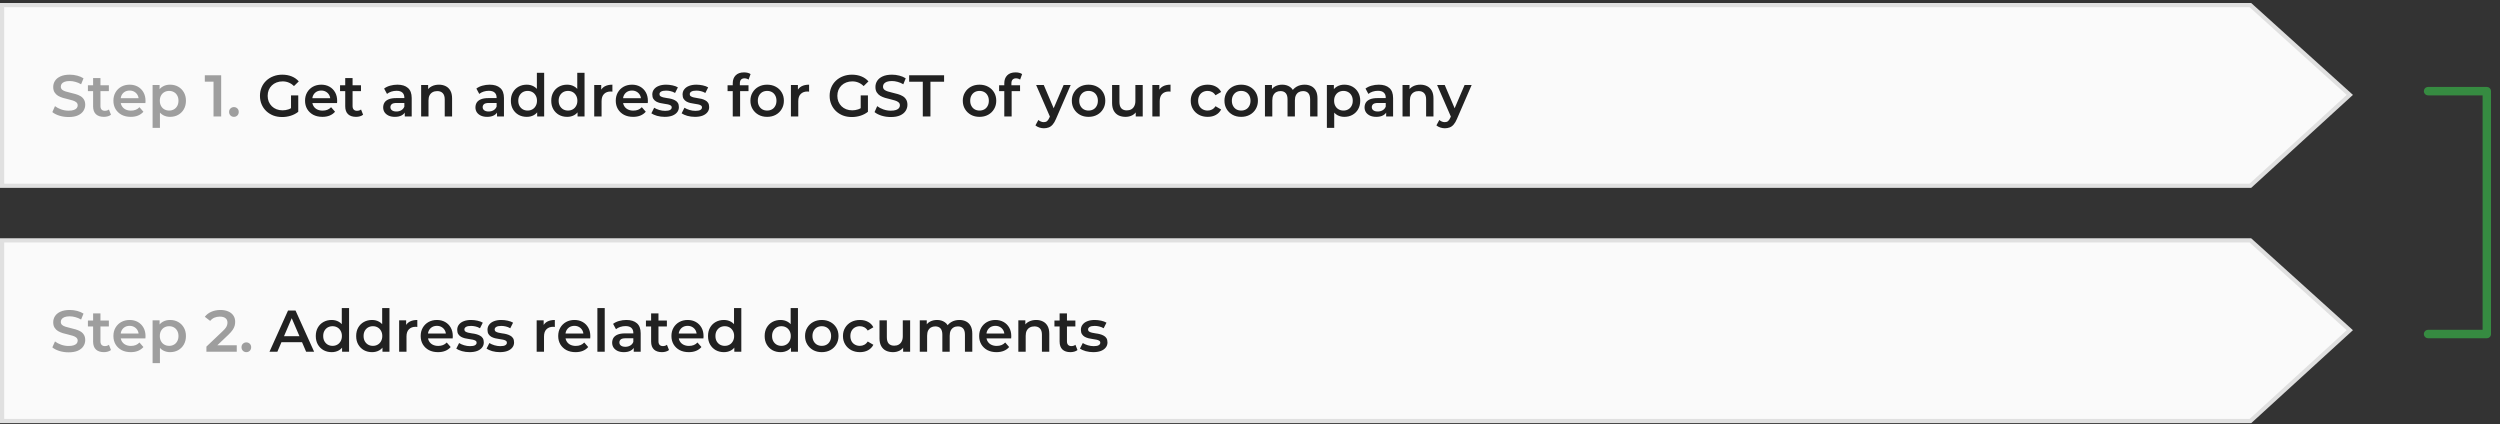 <svg width="595" height="101" viewBox="0 0 595 101" fill="none" xmlns="http://www.w3.org/2000/svg">
<rect x="0" y="0" width="595" height="101" fill="#333333" stroke="none"/>
<path d="M0.5 1.213H535.589L559.256 22.586L535.587 44.213H0.5V1.213Z" fill="#FAFAFA" stroke="#E0E0E0"/>
<path d="M0.5 57.213H535.589L559.256 78.586L535.587 100.213H0.5V57.213Z" fill="#FAFAFA" stroke="#E0E0E0"/>
<path d="M16.321 27.853C15.556 27.853 14.823 27.746 14.123 27.531C13.423 27.307 12.867 27.023 12.457 26.677L13.087 25.263C13.479 25.571 13.964 25.828 14.543 26.033C15.121 26.239 15.714 26.341 16.321 26.341C16.834 26.341 17.25 26.285 17.567 26.173C17.884 26.061 18.117 25.912 18.267 25.725C18.416 25.529 18.491 25.31 18.491 25.067C18.491 24.769 18.384 24.531 18.169 24.353C17.954 24.167 17.674 24.022 17.329 23.919C16.993 23.807 16.615 23.705 16.195 23.611C15.784 23.518 15.369 23.411 14.949 23.289C14.538 23.159 14.16 22.995 13.815 22.799C13.479 22.594 13.204 22.323 12.989 21.987C12.774 21.651 12.667 21.222 12.667 20.699C12.667 20.167 12.807 19.682 13.087 19.243C13.376 18.795 13.81 18.441 14.389 18.179C14.977 17.909 15.719 17.773 16.615 17.773C17.203 17.773 17.786 17.848 18.365 17.997C18.944 18.147 19.448 18.361 19.877 18.641L19.303 20.055C18.864 19.794 18.412 19.603 17.945 19.481C17.478 19.351 17.03 19.285 16.601 19.285C16.097 19.285 15.686 19.346 15.369 19.467C15.061 19.589 14.832 19.747 14.683 19.943C14.543 20.139 14.473 20.363 14.473 20.615C14.473 20.914 14.575 21.157 14.781 21.343C14.995 21.521 15.271 21.661 15.607 21.763C15.952 21.866 16.335 21.969 16.755 22.071C17.175 22.165 17.59 22.272 18.001 22.393C18.421 22.515 18.799 22.673 19.135 22.869C19.48 23.065 19.756 23.331 19.961 23.667C20.175 24.003 20.283 24.428 20.283 24.941C20.283 25.464 20.138 25.949 19.849 26.397C19.569 26.836 19.135 27.191 18.547 27.461C17.959 27.723 17.217 27.853 16.321 27.853ZM24.733 27.811C23.912 27.811 23.277 27.601 22.829 27.181C22.381 26.752 22.157 26.122 22.157 25.291V18.585H23.907V25.249C23.907 25.604 23.996 25.879 24.174 26.075C24.36 26.271 24.617 26.369 24.944 26.369C25.335 26.369 25.662 26.267 25.924 26.061L26.413 27.307C26.208 27.475 25.956 27.601 25.657 27.685C25.359 27.769 25.051 27.811 24.733 27.811ZM20.925 21.693V20.293H25.91V21.693H20.925ZM31.121 27.811C30.29 27.811 29.562 27.648 28.937 27.321C28.321 26.985 27.84 26.528 27.495 25.949C27.159 25.371 26.991 24.713 26.991 23.975C26.991 23.229 27.154 22.571 27.481 22.001C27.817 21.423 28.274 20.97 28.853 20.643C29.441 20.317 30.108 20.153 30.855 20.153C31.583 20.153 32.232 20.312 32.801 20.629C33.37 20.947 33.818 21.395 34.145 21.973C34.472 22.552 34.635 23.233 34.635 24.017C34.635 24.092 34.63 24.176 34.621 24.269C34.621 24.363 34.616 24.451 34.607 24.535H28.377V23.373H33.683L32.997 23.737C33.006 23.308 32.918 22.93 32.731 22.603C32.544 22.277 32.288 22.02 31.961 21.833C31.644 21.647 31.275 21.553 30.855 21.553C30.426 21.553 30.048 21.647 29.721 21.833C29.404 22.02 29.152 22.281 28.965 22.617C28.788 22.944 28.699 23.331 28.699 23.779V24.059C28.699 24.507 28.802 24.904 29.007 25.249C29.212 25.595 29.502 25.861 29.875 26.047C30.248 26.234 30.678 26.327 31.163 26.327C31.583 26.327 31.961 26.262 32.297 26.131C32.633 26.001 32.932 25.795 33.193 25.515L34.131 26.593C33.795 26.985 33.37 27.289 32.857 27.503C32.353 27.709 31.774 27.811 31.121 27.811ZM40.46 27.811C39.853 27.811 39.298 27.671 38.794 27.391C38.299 27.111 37.903 26.691 37.604 26.131C37.315 25.562 37.17 24.843 37.17 23.975C37.17 23.098 37.31 22.379 37.59 21.819C37.879 21.259 38.271 20.844 38.766 20.573C39.261 20.293 39.825 20.153 40.46 20.153C41.197 20.153 41.846 20.312 42.406 20.629C42.975 20.947 43.423 21.39 43.75 21.959C44.086 22.529 44.254 23.201 44.254 23.975C44.254 24.75 44.086 25.427 43.75 26.005C43.423 26.575 42.975 27.018 42.406 27.335C41.846 27.653 41.197 27.811 40.46 27.811ZM36.316 30.429V20.237H37.982V22.001L37.926 23.989L38.066 25.977V30.429H36.316ZM40.264 26.313C40.684 26.313 41.057 26.22 41.384 26.033C41.72 25.847 41.986 25.576 42.182 25.221C42.378 24.867 42.476 24.451 42.476 23.975C42.476 23.49 42.378 23.075 42.182 22.729C41.986 22.375 41.72 22.104 41.384 21.917C41.057 21.731 40.684 21.637 40.264 21.637C39.844 21.637 39.466 21.731 39.13 21.917C38.794 22.104 38.528 22.375 38.332 22.729C38.136 23.075 38.038 23.49 38.038 23.975C38.038 24.451 38.136 24.867 38.332 25.221C38.528 25.576 38.794 25.847 39.13 26.033C39.466 26.22 39.844 26.313 40.264 26.313ZM50.819 27.713V18.613L51.617 19.439H48.747V17.913H52.639V27.713H50.819ZM55.675 27.811C55.358 27.811 55.087 27.704 54.863 27.489C54.639 27.265 54.527 26.985 54.527 26.649C54.527 26.295 54.639 26.015 54.863 25.809C55.087 25.595 55.358 25.487 55.675 25.487C55.992 25.487 56.263 25.595 56.487 25.809C56.711 26.015 56.823 26.295 56.823 26.649C56.823 26.985 56.711 27.265 56.487 27.489C56.263 27.704 55.992 27.811 55.675 27.811Z" fill="#9E9E9E"/>
<path d="M67.148 27.853C66.383 27.853 65.678 27.732 65.034 27.489C64.399 27.237 63.844 26.887 63.368 26.439C62.892 25.982 62.523 25.445 62.262 24.829C62.001 24.213 61.87 23.541 61.87 22.813C61.87 22.085 62.001 21.413 62.262 20.797C62.523 20.181 62.892 19.649 63.368 19.201C63.853 18.744 64.418 18.394 65.062 18.151C65.706 17.899 66.411 17.773 67.176 17.773C68.007 17.773 68.753 17.909 69.416 18.179C70.088 18.45 70.653 18.847 71.11 19.369L69.962 20.489C69.579 20.107 69.164 19.827 68.716 19.649C68.277 19.463 67.792 19.369 67.26 19.369C66.747 19.369 66.271 19.453 65.832 19.621C65.393 19.789 65.015 20.027 64.698 20.335C64.381 20.643 64.133 21.007 63.956 21.427C63.788 21.847 63.704 22.309 63.704 22.813C63.704 23.308 63.788 23.765 63.956 24.185C64.133 24.605 64.381 24.974 64.698 25.291C65.015 25.599 65.389 25.837 65.818 26.005C66.247 26.173 66.723 26.257 67.246 26.257C67.731 26.257 68.198 26.183 68.646 26.033C69.103 25.875 69.537 25.613 69.948 25.249L70.984 26.607C70.471 27.018 69.873 27.331 69.192 27.545C68.52 27.751 67.839 27.853 67.148 27.853ZM69.262 26.369V22.701H70.984V26.607L69.262 26.369ZM76.73 27.811C75.9 27.811 75.172 27.648 74.546 27.321C73.93 26.985 73.45 26.528 73.104 25.949C72.768 25.371 72.6 24.713 72.6 23.975C72.6 23.229 72.764 22.571 73.09 22.001C73.426 21.423 73.884 20.97 74.462 20.643C75.05 20.317 75.718 20.153 76.464 20.153C77.192 20.153 77.841 20.312 78.41 20.629C78.98 20.947 79.428 21.395 79.754 21.973C80.081 22.552 80.244 23.233 80.244 24.017C80.244 24.092 80.24 24.176 80.23 24.269C80.23 24.363 80.226 24.451 80.216 24.535H73.986V23.373H79.292L78.606 23.737C78.616 23.308 78.527 22.93 78.34 22.603C78.154 22.277 77.897 22.02 77.57 21.833C77.253 21.647 76.884 21.553 76.464 21.553C76.035 21.553 75.657 21.647 75.33 21.833C75.013 22.02 74.761 22.281 74.574 22.617C74.397 22.944 74.308 23.331 74.308 23.779V24.059C74.308 24.507 74.411 24.904 74.616 25.249C74.822 25.595 75.111 25.861 75.484 26.047C75.858 26.234 76.287 26.327 76.772 26.327C77.192 26.327 77.57 26.262 77.906 26.131C78.242 26.001 78.541 25.795 78.802 25.515L79.74 26.593C79.404 26.985 78.98 27.289 78.466 27.503C77.962 27.709 77.384 27.811 76.73 27.811ZM84.739 27.811C83.918 27.811 83.283 27.601 82.835 27.181C82.387 26.752 82.163 26.122 82.163 25.291V18.585H83.913V25.249C83.913 25.604 84.002 25.879 84.179 26.075C84.366 26.271 84.623 26.369 84.949 26.369C85.341 26.369 85.668 26.267 85.929 26.061L86.419 27.307C86.214 27.475 85.962 27.601 85.663 27.685C85.365 27.769 85.057 27.811 84.739 27.811ZM80.931 21.693V20.293H85.915V21.693H80.931ZM96.334 27.713V26.201L96.236 25.879V23.233C96.236 22.72 96.082 22.323 95.774 22.043C95.466 21.754 94.999 21.609 94.374 21.609C93.954 21.609 93.539 21.675 93.128 21.805C92.727 21.936 92.386 22.118 92.106 22.351L91.42 21.077C91.821 20.769 92.297 20.541 92.848 20.391C93.408 20.233 93.987 20.153 94.584 20.153C95.667 20.153 96.502 20.415 97.09 20.937C97.687 21.451 97.986 22.249 97.986 23.331V27.713H96.334ZM93.982 27.811C93.422 27.811 92.932 27.718 92.512 27.531C92.092 27.335 91.765 27.069 91.532 26.733C91.308 26.388 91.196 26.001 91.196 25.571C91.196 25.151 91.294 24.773 91.49 24.437C91.695 24.101 92.027 23.835 92.484 23.639C92.941 23.443 93.548 23.345 94.304 23.345H96.474V24.507H94.43C93.833 24.507 93.431 24.605 93.226 24.801C93.021 24.988 92.918 25.221 92.918 25.501C92.918 25.819 93.044 26.071 93.296 26.257C93.548 26.444 93.898 26.537 94.346 26.537C94.775 26.537 95.158 26.439 95.494 26.243C95.839 26.047 96.087 25.758 96.236 25.375L96.53 26.425C96.362 26.864 96.059 27.205 95.62 27.447C95.191 27.69 94.645 27.811 93.982 27.811ZM104.474 20.153C105.071 20.153 105.603 20.27 106.07 20.503C106.546 20.737 106.919 21.096 107.19 21.581C107.461 22.057 107.596 22.673 107.596 23.429V27.713H105.846V23.653C105.846 22.991 105.687 22.496 105.37 22.169C105.062 21.843 104.628 21.679 104.068 21.679C103.657 21.679 103.293 21.763 102.976 21.931C102.659 22.099 102.411 22.351 102.234 22.687C102.066 23.014 101.982 23.429 101.982 23.933V27.713H100.232V20.237H101.898V22.253L101.604 21.637C101.865 21.161 102.243 20.797 102.738 20.545C103.242 20.284 103.821 20.153 104.474 20.153ZM118.291 27.713V26.201L118.193 25.879V23.233C118.193 22.72 118.039 22.323 117.731 22.043C117.423 21.754 116.956 21.609 116.331 21.609C115.911 21.609 115.496 21.675 115.085 21.805C114.684 21.936 114.343 22.118 114.063 22.351L113.377 21.077C113.778 20.769 114.254 20.541 114.805 20.391C115.365 20.233 115.944 20.153 116.541 20.153C117.624 20.153 118.459 20.415 119.047 20.937C119.644 21.451 119.943 22.249 119.943 23.331V27.713H118.291ZM115.939 27.811C115.379 27.811 114.889 27.718 114.469 27.531C114.049 27.335 113.722 27.069 113.489 26.733C113.265 26.388 113.153 26.001 113.153 25.571C113.153 25.151 113.251 24.773 113.447 24.437C113.652 24.101 113.984 23.835 114.441 23.639C114.898 23.443 115.505 23.345 116.261 23.345H118.431V24.507H116.387C115.79 24.507 115.388 24.605 115.183 24.801C114.978 24.988 114.875 25.221 114.875 25.501C114.875 25.819 115.001 26.071 115.253 26.257C115.505 26.444 115.855 26.537 116.303 26.537C116.732 26.537 117.115 26.439 117.451 26.243C117.796 26.047 118.044 25.758 118.193 25.375L118.487 26.425C118.319 26.864 118.016 27.205 117.577 27.447C117.148 27.69 116.602 27.811 115.939 27.811ZM125.367 27.811C124.648 27.811 123.999 27.653 123.421 27.335C122.851 27.009 122.403 26.561 122.077 25.991C121.75 25.422 121.587 24.75 121.587 23.975C121.587 23.201 121.75 22.529 122.077 21.959C122.403 21.39 122.851 20.947 123.421 20.629C123.999 20.312 124.648 20.153 125.367 20.153C125.992 20.153 126.552 20.293 127.047 20.573C127.541 20.844 127.933 21.259 128.223 21.819C128.512 22.379 128.657 23.098 128.657 23.975C128.657 24.843 128.517 25.562 128.237 26.131C127.957 26.691 127.569 27.111 127.075 27.391C126.58 27.671 126.011 27.811 125.367 27.811ZM125.577 26.313C125.997 26.313 126.37 26.22 126.697 26.033C127.033 25.847 127.299 25.576 127.495 25.221C127.7 24.867 127.803 24.451 127.803 23.975C127.803 23.49 127.7 23.075 127.495 22.729C127.299 22.375 127.033 22.104 126.697 21.917C126.37 21.731 125.997 21.637 125.577 21.637C125.157 21.637 124.779 21.731 124.443 21.917C124.116 22.104 123.85 22.375 123.645 22.729C123.449 23.075 123.351 23.49 123.351 23.975C123.351 24.451 123.449 24.867 123.645 25.221C123.85 25.576 124.116 25.847 124.443 26.033C124.779 26.22 125.157 26.313 125.577 26.313ZM127.845 27.713V25.949L127.915 23.961L127.775 21.973V17.325H129.511V27.713H127.845ZM134.978 27.811C134.259 27.811 133.611 27.653 133.032 27.335C132.463 27.009 132.015 26.561 131.688 25.991C131.361 25.422 131.198 24.75 131.198 23.975C131.198 23.201 131.361 22.529 131.688 21.959C132.015 21.39 132.463 20.947 133.032 20.629C133.611 20.312 134.259 20.153 134.978 20.153C135.603 20.153 136.163 20.293 136.658 20.573C137.153 20.844 137.545 21.259 137.834 21.819C138.123 22.379 138.268 23.098 138.268 23.975C138.268 24.843 138.128 25.562 137.848 26.131C137.568 26.691 137.181 27.111 136.686 27.391C136.191 27.671 135.622 27.811 134.978 27.811ZM135.188 26.313C135.608 26.313 135.981 26.22 136.308 26.033C136.644 25.847 136.91 25.576 137.106 25.221C137.311 24.867 137.414 24.451 137.414 23.975C137.414 23.49 137.311 23.075 137.106 22.729C136.91 22.375 136.644 22.104 136.308 21.917C135.981 21.731 135.608 21.637 135.188 21.637C134.768 21.637 134.39 21.731 134.054 21.917C133.727 22.104 133.461 22.375 133.256 22.729C133.06 23.075 132.962 23.49 132.962 23.975C132.962 24.451 133.06 24.867 133.256 25.221C133.461 25.576 133.727 25.847 134.054 26.033C134.39 26.22 134.768 26.313 135.188 26.313ZM137.456 27.713V25.949L137.526 23.961L137.386 21.973V17.325H139.122V27.713H137.456ZM141.425 27.713V20.237H143.091V22.295L142.895 21.693C143.119 21.189 143.469 20.807 143.945 20.545C144.431 20.284 145.033 20.153 145.751 20.153V21.819C145.677 21.801 145.607 21.791 145.541 21.791C145.476 21.782 145.411 21.777 145.345 21.777C144.683 21.777 144.155 21.973 143.763 22.365C143.371 22.748 143.175 23.322 143.175 24.087V27.713H141.425ZM150.682 27.811C149.851 27.811 149.123 27.648 148.498 27.321C147.882 26.985 147.401 26.528 147.056 25.949C146.72 25.371 146.552 24.713 146.552 23.975C146.552 23.229 146.715 22.571 147.042 22.001C147.378 21.423 147.835 20.97 148.414 20.643C149.002 20.317 149.669 20.153 150.416 20.153C151.144 20.153 151.792 20.312 152.362 20.629C152.931 20.947 153.379 21.395 153.706 21.973C154.032 22.552 154.196 23.233 154.196 24.017C154.196 24.092 154.191 24.176 154.182 24.269C154.182 24.363 154.177 24.451 154.168 24.535H147.938V23.373H153.244L152.558 23.737C152.567 23.308 152.478 22.93 152.292 22.603C152.105 22.277 151.848 22.02 151.522 21.833C151.204 21.647 150.836 21.553 150.416 21.553C149.986 21.553 149.608 21.647 149.282 21.833C148.964 22.02 148.712 22.281 148.526 22.617C148.348 22.944 148.26 23.331 148.26 23.779V24.059C148.26 24.507 148.362 24.904 148.568 25.249C148.773 25.595 149.062 25.861 149.436 26.047C149.809 26.234 150.238 26.327 150.724 26.327C151.144 26.327 151.522 26.262 151.858 26.131C152.194 26.001 152.492 25.795 152.754 25.515L153.692 26.593C153.356 26.985 152.931 27.289 152.418 27.503C151.914 27.709 151.335 27.811 150.682 27.811ZM158.187 27.811C157.561 27.811 156.959 27.732 156.381 27.573C155.811 27.405 155.359 27.205 155.023 26.971L155.695 25.641C156.031 25.856 156.432 26.033 156.899 26.173C157.365 26.313 157.832 26.383 158.299 26.383C158.849 26.383 159.246 26.309 159.489 26.159C159.741 26.01 159.867 25.809 159.867 25.557C159.867 25.352 159.783 25.198 159.615 25.095C159.447 24.983 159.227 24.899 158.957 24.843C158.686 24.787 158.383 24.736 158.047 24.689C157.72 24.643 157.389 24.582 157.053 24.507C156.726 24.423 156.427 24.307 156.157 24.157C155.886 23.999 155.667 23.789 155.499 23.527C155.331 23.266 155.247 22.921 155.247 22.491C155.247 22.015 155.382 21.605 155.653 21.259C155.923 20.905 156.301 20.634 156.787 20.447C157.281 20.251 157.865 20.153 158.537 20.153C159.041 20.153 159.549 20.209 160.063 20.321C160.576 20.433 161.001 20.592 161.337 20.797L160.665 22.127C160.31 21.913 159.951 21.768 159.587 21.693C159.232 21.609 158.877 21.567 158.523 21.567C157.991 21.567 157.594 21.647 157.333 21.805C157.081 21.964 156.955 22.165 156.955 22.407C156.955 22.631 157.039 22.799 157.207 22.911C157.375 23.023 157.594 23.112 157.865 23.177C158.135 23.243 158.434 23.299 158.761 23.345C159.097 23.383 159.428 23.443 159.755 23.527C160.081 23.611 160.38 23.728 160.651 23.877C160.931 24.017 161.155 24.218 161.323 24.479C161.491 24.741 161.575 25.081 161.575 25.501C161.575 25.968 161.435 26.374 161.155 26.719C160.884 27.065 160.497 27.335 159.993 27.531C159.489 27.718 158.887 27.811 158.187 27.811ZM165.392 27.811C164.766 27.811 164.164 27.732 163.586 27.573C163.016 27.405 162.564 27.205 162.228 26.971L162.9 25.641C163.236 25.856 163.637 26.033 164.104 26.173C164.57 26.313 165.037 26.383 165.504 26.383C166.054 26.383 166.451 26.309 166.694 26.159C166.946 26.01 167.072 25.809 167.072 25.557C167.072 25.352 166.988 25.198 166.82 25.095C166.652 24.983 166.432 24.899 166.162 24.843C165.891 24.787 165.588 24.736 165.252 24.689C164.925 24.643 164.594 24.582 164.258 24.507C163.931 24.423 163.632 24.307 163.362 24.157C163.091 23.999 162.872 23.789 162.704 23.527C162.536 23.266 162.452 22.921 162.452 22.491C162.452 22.015 162.587 21.605 162.858 21.259C163.128 20.905 163.506 20.634 163.992 20.447C164.486 20.251 165.07 20.153 165.742 20.153C166.246 20.153 166.754 20.209 167.268 20.321C167.781 20.433 168.206 20.592 168.542 20.797L167.87 22.127C167.515 21.913 167.156 21.768 166.792 21.693C166.437 21.609 166.082 21.567 165.728 21.567C165.196 21.567 164.799 21.647 164.538 21.805C164.286 21.964 164.16 22.165 164.16 22.407C164.16 22.631 164.244 22.799 164.412 22.911C164.58 23.023 164.799 23.112 165.07 23.177C165.34 23.243 165.639 23.299 165.966 23.345C166.302 23.383 166.633 23.443 166.96 23.527C167.286 23.611 167.585 23.728 167.856 23.877C168.136 24.017 168.36 24.218 168.528 24.479C168.696 24.741 168.78 25.081 168.78 25.501C168.78 25.968 168.64 26.374 168.36 26.719C168.089 27.065 167.702 27.335 167.198 27.531C166.694 27.718 166.092 27.811 165.392 27.811ZM174.394 27.713V19.817C174.394 19.033 174.622 18.408 175.08 17.941C175.546 17.465 176.209 17.227 177.068 17.227C177.376 17.227 177.665 17.26 177.936 17.325C178.216 17.391 178.449 17.493 178.636 17.633L178.16 18.949C178.029 18.847 177.88 18.772 177.712 18.725C177.544 18.669 177.371 18.641 177.194 18.641C176.83 18.641 176.554 18.744 176.368 18.949C176.181 19.145 176.088 19.444 176.088 19.845V20.685L176.144 21.469V27.713H174.394ZM173.162 21.693V20.293H178.146V21.693H173.162ZM182.574 27.811C181.809 27.811 181.128 27.648 180.53 27.321C179.933 26.985 179.462 26.528 179.116 25.949C178.771 25.371 178.598 24.713 178.598 23.975C178.598 23.229 178.771 22.571 179.116 22.001C179.462 21.423 179.933 20.97 180.53 20.643C181.128 20.317 181.809 20.153 182.574 20.153C183.349 20.153 184.035 20.317 184.632 20.643C185.239 20.97 185.71 21.418 186.046 21.987C186.392 22.557 186.564 23.219 186.564 23.975C186.564 24.713 186.392 25.371 186.046 25.949C185.71 26.528 185.239 26.985 184.632 27.321C184.035 27.648 183.349 27.811 182.574 27.811ZM182.574 26.313C183.004 26.313 183.386 26.22 183.722 26.033C184.058 25.847 184.32 25.576 184.506 25.221C184.702 24.867 184.8 24.451 184.8 23.975C184.8 23.49 184.702 23.075 184.506 22.729C184.32 22.375 184.058 22.104 183.722 21.917C183.386 21.731 183.008 21.637 182.588 21.637C182.159 21.637 181.776 21.731 181.44 21.917C181.114 22.104 180.852 22.375 180.656 22.729C180.46 23.075 180.362 23.49 180.362 23.975C180.362 24.451 180.46 24.867 180.656 25.221C180.852 25.576 181.114 25.847 181.44 26.033C181.776 26.22 182.154 26.313 182.574 26.313ZM188.238 27.713V20.237H189.904V22.295L189.708 21.693C189.932 21.189 190.282 20.807 190.758 20.545C191.243 20.284 191.845 20.153 192.564 20.153V21.819C192.489 21.801 192.419 21.791 192.354 21.791C192.289 21.782 192.223 21.777 192.158 21.777C191.495 21.777 190.968 21.973 190.576 22.365C190.184 22.748 189.988 23.322 189.988 24.087V27.713H188.238ZM202.732 27.853C201.967 27.853 201.262 27.732 200.618 27.489C199.983 27.237 199.428 26.887 198.952 26.439C198.476 25.982 198.107 25.445 197.846 24.829C197.585 24.213 197.454 23.541 197.454 22.813C197.454 22.085 197.585 21.413 197.846 20.797C198.107 20.181 198.476 19.649 198.952 19.201C199.437 18.744 200.002 18.394 200.646 18.151C201.29 17.899 201.995 17.773 202.76 17.773C203.591 17.773 204.337 17.909 205 18.179C205.672 18.45 206.237 18.847 206.694 19.369L205.546 20.489C205.163 20.107 204.748 19.827 204.3 19.649C203.861 19.463 203.376 19.369 202.844 19.369C202.331 19.369 201.855 19.453 201.416 19.621C200.977 19.789 200.599 20.027 200.282 20.335C199.965 20.643 199.717 21.007 199.54 21.427C199.372 21.847 199.288 22.309 199.288 22.813C199.288 23.308 199.372 23.765 199.54 24.185C199.717 24.605 199.965 24.974 200.282 25.291C200.599 25.599 200.973 25.837 201.402 26.005C201.831 26.173 202.307 26.257 202.83 26.257C203.315 26.257 203.782 26.183 204.23 26.033C204.687 25.875 205.121 25.613 205.532 25.249L206.568 26.607C206.055 27.018 205.457 27.331 204.776 27.545C204.104 27.751 203.423 27.853 202.732 27.853ZM204.846 26.369V22.701H206.568V26.607L204.846 26.369ZM212.006 27.853C211.241 27.853 210.508 27.746 209.808 27.531C209.108 27.307 208.553 27.023 208.142 26.677L208.772 25.263C209.164 25.571 209.65 25.828 210.228 26.033C210.807 26.239 211.4 26.341 212.006 26.341C212.52 26.341 212.935 26.285 213.252 26.173C213.57 26.061 213.803 25.912 213.952 25.725C214.102 25.529 214.176 25.31 214.176 25.067C214.176 24.769 214.069 24.531 213.854 24.353C213.64 24.167 213.36 24.022 213.014 23.919C212.678 23.807 212.3 23.705 211.88 23.611C211.47 23.518 211.054 23.411 210.634 23.289C210.224 23.159 209.846 22.995 209.5 22.799C209.164 22.594 208.889 22.323 208.674 21.987C208.46 21.651 208.352 21.222 208.352 20.699C208.352 20.167 208.492 19.682 208.772 19.243C209.062 18.795 209.496 18.441 210.074 18.179C210.662 17.909 211.404 17.773 212.3 17.773C212.888 17.773 213.472 17.848 214.05 17.997C214.629 18.147 215.133 18.361 215.562 18.641L214.988 20.055C214.55 19.794 214.097 19.603 213.63 19.481C213.164 19.351 212.716 19.285 212.286 19.285C211.782 19.285 211.372 19.346 211.054 19.467C210.746 19.589 210.518 19.747 210.368 19.943C210.228 20.139 210.158 20.363 210.158 20.615C210.158 20.914 210.261 21.157 210.466 21.343C210.681 21.521 210.956 21.661 211.292 21.763C211.638 21.866 212.02 21.969 212.44 22.071C212.86 22.165 213.276 22.272 213.686 22.393C214.106 22.515 214.484 22.673 214.82 22.869C215.166 23.065 215.441 23.331 215.646 23.667C215.861 24.003 215.968 24.428 215.968 24.941C215.968 25.464 215.824 25.949 215.534 26.397C215.254 26.836 214.82 27.191 214.232 27.461C213.644 27.723 212.902 27.853 212.006 27.853ZM219.624 27.713V19.453H216.376V17.913H224.692V19.453H221.444V27.713H219.624ZM233.119 27.811C232.354 27.811 231.673 27.648 231.075 27.321C230.478 26.985 230.007 26.528 229.661 25.949C229.316 25.371 229.143 24.713 229.143 23.975C229.143 23.229 229.316 22.571 229.661 22.001C230.007 21.423 230.478 20.97 231.075 20.643C231.673 20.317 232.354 20.153 233.119 20.153C233.894 20.153 234.58 20.317 235.177 20.643C235.784 20.97 236.255 21.418 236.591 21.987C236.937 22.557 237.109 23.219 237.109 23.975C237.109 24.713 236.937 25.371 236.591 25.949C236.255 26.528 235.784 26.985 235.177 27.321C234.58 27.648 233.894 27.811 233.119 27.811ZM233.119 26.313C233.549 26.313 233.931 26.22 234.267 26.033C234.603 25.847 234.865 25.576 235.051 25.221C235.247 24.867 235.345 24.451 235.345 23.975C235.345 23.49 235.247 23.075 235.051 22.729C234.865 22.375 234.603 22.104 234.267 21.917C233.931 21.731 233.553 21.637 233.133 21.637C232.704 21.637 232.321 21.731 231.985 21.917C231.659 22.104 231.397 22.375 231.201 22.729C231.005 23.075 230.907 23.49 230.907 23.975C230.907 24.451 231.005 24.867 231.201 25.221C231.397 25.576 231.659 25.847 231.985 26.033C232.321 26.22 232.699 26.313 233.119 26.313ZM239.021 27.713V19.817C239.021 19.033 239.249 18.408 239.707 17.941C240.173 17.465 240.836 17.227 241.695 17.227C242.003 17.227 242.292 17.26 242.563 17.325C242.843 17.391 243.076 17.493 243.263 17.633L242.787 18.949C242.656 18.847 242.507 18.772 242.339 18.725C242.171 18.669 241.998 18.641 241.821 18.641C241.457 18.641 241.181 18.744 240.995 18.949C240.808 19.145 240.715 19.444 240.715 19.845V20.685L240.771 21.469V27.713H239.021ZM237.789 21.693V20.293H242.773V21.693H237.789ZM248.436 30.527C248.072 30.527 247.708 30.467 247.344 30.345C246.98 30.224 246.677 30.056 246.434 29.841L247.134 28.553C247.311 28.712 247.512 28.838 247.736 28.931C247.96 29.025 248.189 29.071 248.422 29.071C248.739 29.071 248.996 28.992 249.192 28.833C249.388 28.675 249.57 28.409 249.738 28.035L250.172 27.055L250.312 26.845L253.14 20.237H254.82L251.32 28.315C251.087 28.875 250.825 29.319 250.536 29.645C250.256 29.972 249.939 30.201 249.584 30.331C249.239 30.462 248.856 30.527 248.436 30.527ZM249.976 27.979L246.602 20.237H248.422L251.166 26.691L249.976 27.979ZM259.069 27.811C258.303 27.811 257.622 27.648 257.025 27.321C256.427 26.985 255.956 26.528 255.611 25.949C255.265 25.371 255.093 24.713 255.093 23.975C255.093 23.229 255.265 22.571 255.611 22.001C255.956 21.423 256.427 20.97 257.025 20.643C257.622 20.317 258.303 20.153 259.069 20.153C259.843 20.153 260.529 20.317 261.127 20.643C261.733 20.97 262.205 21.418 262.541 21.987C262.886 22.557 263.059 23.219 263.059 23.975C263.059 24.713 262.886 25.371 262.541 25.949C262.205 26.528 261.733 26.985 261.127 27.321C260.529 27.648 259.843 27.811 259.069 27.811ZM259.069 26.313C259.498 26.313 259.881 26.22 260.217 26.033C260.553 25.847 260.814 25.576 261.001 25.221C261.197 24.867 261.295 24.451 261.295 23.975C261.295 23.49 261.197 23.075 261.001 22.729C260.814 22.375 260.553 22.104 260.217 21.917C259.881 21.731 259.503 21.637 259.083 21.637C258.653 21.637 258.271 21.731 257.935 21.917C257.608 22.104 257.347 22.375 257.151 22.729C256.955 23.075 256.857 23.49 256.857 23.975C256.857 24.451 256.955 24.867 257.151 25.221C257.347 25.576 257.608 25.847 257.935 26.033C258.271 26.22 258.649 26.313 259.069 26.313ZM267.896 27.811C267.261 27.811 266.701 27.695 266.216 27.461C265.731 27.219 265.353 26.855 265.082 26.369C264.811 25.875 264.676 25.254 264.676 24.507V20.237H266.426V24.269C266.426 24.941 266.575 25.445 266.874 25.781C267.182 26.108 267.616 26.271 268.176 26.271C268.587 26.271 268.941 26.187 269.24 26.019C269.548 25.851 269.786 25.599 269.954 25.263C270.131 24.927 270.22 24.512 270.22 24.017V20.237H271.97V27.713H270.304V25.697L270.598 26.313C270.346 26.799 269.977 27.172 269.492 27.433C269.007 27.685 268.475 27.811 267.896 27.811ZM274.261 27.713V20.237H275.927V22.295L275.731 21.693C275.955 21.189 276.305 20.807 276.781 20.545C277.267 20.284 277.869 20.153 278.587 20.153V21.819C278.513 21.801 278.443 21.791 278.377 21.791C278.312 21.782 278.247 21.777 278.181 21.777C277.519 21.777 276.991 21.973 276.599 22.365C276.207 22.748 276.011 23.322 276.011 24.087V27.713H274.261ZM287.439 27.811C286.655 27.811 285.955 27.648 285.339 27.321C284.733 26.985 284.257 26.528 283.911 25.949C283.566 25.371 283.393 24.713 283.393 23.975C283.393 23.229 283.566 22.571 283.911 22.001C284.257 21.423 284.733 20.97 285.339 20.643C285.955 20.317 286.655 20.153 287.439 20.153C288.167 20.153 288.807 20.303 289.357 20.601C289.917 20.891 290.342 21.32 290.631 21.889L289.287 22.673C289.063 22.319 288.788 22.057 288.461 21.889C288.144 21.721 287.799 21.637 287.425 21.637C286.996 21.637 286.609 21.731 286.263 21.917C285.918 22.104 285.647 22.375 285.451 22.729C285.255 23.075 285.157 23.49 285.157 23.975C285.157 24.461 285.255 24.881 285.451 25.235C285.647 25.581 285.918 25.847 286.263 26.033C286.609 26.22 286.996 26.313 287.425 26.313C287.799 26.313 288.144 26.229 288.461 26.061C288.788 25.893 289.063 25.632 289.287 25.277L290.631 26.061C290.342 26.621 289.917 27.055 289.357 27.363C288.807 27.662 288.167 27.811 287.439 27.811ZM295.395 27.811C294.629 27.811 293.948 27.648 293.351 27.321C292.753 26.985 292.282 26.528 291.937 25.949C291.591 25.371 291.419 24.713 291.419 23.975C291.419 23.229 291.591 22.571 291.937 22.001C292.282 21.423 292.753 20.97 293.351 20.643C293.948 20.317 294.629 20.153 295.395 20.153C296.169 20.153 296.855 20.317 297.453 20.643C298.059 20.97 298.531 21.418 298.867 21.987C299.212 22.557 299.385 23.219 299.385 23.975C299.385 24.713 299.212 25.371 298.867 25.949C298.531 26.528 298.059 26.985 297.453 27.321C296.855 27.648 296.169 27.811 295.395 27.811ZM295.395 26.313C295.824 26.313 296.207 26.22 296.543 26.033C296.879 25.847 297.14 25.576 297.327 25.221C297.523 24.867 297.621 24.451 297.621 23.975C297.621 23.49 297.523 23.075 297.327 22.729C297.14 22.375 296.879 22.104 296.543 21.917C296.207 21.731 295.829 21.637 295.409 21.637C294.979 21.637 294.597 21.731 294.261 21.917C293.934 22.104 293.673 22.375 293.477 22.729C293.281 23.075 293.183 23.49 293.183 23.975C293.183 24.451 293.281 24.867 293.477 25.221C293.673 25.576 293.934 25.847 294.261 26.033C294.597 26.22 294.975 26.313 295.395 26.313ZM310.494 20.153C311.091 20.153 311.619 20.27 312.076 20.503C312.543 20.737 312.907 21.096 313.168 21.581C313.429 22.057 313.56 22.673 313.56 23.429V27.713H311.81V23.653C311.81 22.991 311.665 22.496 311.376 22.169C311.087 21.843 310.671 21.679 310.13 21.679C309.747 21.679 309.407 21.763 309.108 21.931C308.819 22.099 308.59 22.347 308.422 22.673C308.263 23 308.184 23.415 308.184 23.919V27.713H306.434V23.653C306.434 22.991 306.289 22.496 306 22.169C305.711 21.843 305.295 21.679 304.754 21.679C304.371 21.679 304.031 21.763 303.732 21.931C303.443 22.099 303.214 22.347 303.046 22.673C302.887 23 302.808 23.415 302.808 23.919V27.713H301.058V20.237H302.724V22.225L302.43 21.637C302.682 21.152 303.046 20.783 303.522 20.531C304.007 20.279 304.558 20.153 305.174 20.153C305.874 20.153 306.481 20.326 306.994 20.671C307.517 21.017 307.862 21.539 308.03 22.239L307.344 22.001C307.587 21.441 307.988 20.993 308.548 20.657C309.108 20.321 309.757 20.153 310.494 20.153ZM319.94 27.811C319.334 27.811 318.778 27.671 318.274 27.391C317.78 27.111 317.383 26.691 317.084 26.131C316.795 25.562 316.65 24.843 316.65 23.975C316.65 23.098 316.79 22.379 317.07 21.819C317.36 21.259 317.752 20.844 318.246 20.573C318.741 20.293 319.306 20.153 319.94 20.153C320.678 20.153 321.326 20.312 321.886 20.629C322.456 20.947 322.904 21.39 323.23 21.959C323.566 22.529 323.734 23.201 323.734 23.975C323.734 24.75 323.566 25.427 323.23 26.005C322.904 26.575 322.456 27.018 321.886 27.335C321.326 27.653 320.678 27.811 319.94 27.811ZM315.796 30.429V20.237H317.462V22.001L317.406 23.989L317.546 25.977V30.429H315.796ZM319.744 26.313C320.164 26.313 320.538 26.22 320.864 26.033C321.2 25.847 321.466 25.576 321.662 25.221C321.858 24.867 321.956 24.451 321.956 23.975C321.956 23.49 321.858 23.075 321.662 22.729C321.466 22.375 321.2 22.104 320.864 21.917C320.538 21.731 320.164 21.637 319.744 21.637C319.324 21.637 318.946 21.731 318.61 21.917C318.274 22.104 318.008 22.375 317.812 22.729C317.616 23.075 317.518 23.49 317.518 23.975C317.518 24.451 317.616 24.867 317.812 25.221C318.008 25.576 318.274 25.847 318.61 26.033C318.946 26.22 319.324 26.313 319.744 26.313ZM329.904 27.713V26.201L329.806 25.879V23.233C329.806 22.72 329.652 22.323 329.344 22.043C329.036 21.754 328.57 21.609 327.944 21.609C327.524 21.609 327.109 21.675 326.698 21.805C326.297 21.936 325.956 22.118 325.676 22.351L324.99 21.077C325.392 20.769 325.868 20.541 326.418 20.391C326.978 20.233 327.557 20.153 328.154 20.153C329.237 20.153 330.072 20.415 330.66 20.937C331.258 21.451 331.556 22.249 331.556 23.331V27.713H329.904ZM327.552 27.811C326.992 27.811 326.502 27.718 326.082 27.531C325.662 27.335 325.336 27.069 325.102 26.733C324.878 26.388 324.766 26.001 324.766 25.571C324.766 25.151 324.864 24.773 325.06 24.437C325.266 24.101 325.597 23.835 326.054 23.639C326.512 23.443 327.118 23.345 327.874 23.345H330.044V24.507H328C327.403 24.507 327.002 24.605 326.796 24.801C326.591 24.988 326.488 25.221 326.488 25.501C326.488 25.819 326.614 26.071 326.866 26.257C327.118 26.444 327.468 26.537 327.916 26.537C328.346 26.537 328.728 26.439 329.064 26.243C329.41 26.047 329.657 25.758 329.806 25.375L330.1 26.425C329.932 26.864 329.629 27.205 329.19 27.447C328.761 27.69 328.215 27.811 327.552 27.811ZM338.044 20.153C338.642 20.153 339.174 20.27 339.64 20.503C340.116 20.737 340.49 21.096 340.76 21.581C341.031 22.057 341.166 22.673 341.166 23.429V27.713H339.416V23.653C339.416 22.991 339.258 22.496 338.94 22.169C338.632 21.843 338.198 21.679 337.638 21.679C337.228 21.679 336.864 21.763 336.546 21.931C336.229 22.099 335.982 22.351 335.804 22.687C335.636 23.014 335.552 23.429 335.552 23.933V27.713H333.802V20.237H335.468V22.253L335.174 21.637C335.436 21.161 335.814 20.797 336.308 20.545C336.812 20.284 337.391 20.153 338.044 20.153ZM343.866 30.527C343.502 30.527 343.138 30.467 342.774 30.345C342.41 30.224 342.106 30.056 341.864 29.841L342.564 28.553C342.741 28.712 342.942 28.838 343.166 28.931C343.39 29.025 343.618 29.071 343.852 29.071C344.169 29.071 344.426 28.992 344.622 28.833C344.818 28.675 345 28.409 345.168 28.035L345.602 27.055L345.742 26.845L348.57 20.237H350.25L346.75 28.315C346.516 28.875 346.255 29.319 345.966 29.645C345.686 29.972 345.368 30.201 345.014 30.331C344.668 30.462 344.286 30.527 343.866 30.527ZM345.406 27.979L342.032 20.237H343.852L346.596 26.691L345.406 27.979Z" fill="#212121"/>
<path d="M16.321 83.853C15.556 83.853 14.823 83.746 14.123 83.531C13.423 83.307 12.867 83.023 12.457 82.677L13.087 81.263C13.479 81.571 13.964 81.828 14.543 82.033C15.121 82.239 15.714 82.341 16.321 82.341C16.834 82.341 17.25 82.285 17.567 82.173C17.884 82.061 18.117 81.912 18.267 81.725C18.416 81.529 18.491 81.31 18.491 81.067C18.491 80.769 18.384 80.531 18.169 80.353C17.954 80.167 17.674 80.022 17.329 79.919C16.993 79.807 16.615 79.705 16.195 79.611C15.784 79.518 15.369 79.411 14.949 79.289C14.538 79.159 14.16 78.995 13.815 78.799C13.479 78.594 13.204 78.323 12.989 77.987C12.774 77.651 12.667 77.222 12.667 76.699C12.667 76.167 12.807 75.682 13.087 75.243C13.376 74.795 13.81 74.441 14.389 74.179C14.977 73.909 15.719 73.773 16.615 73.773C17.203 73.773 17.786 73.848 18.365 73.997C18.944 74.147 19.448 74.361 19.877 74.641L19.303 76.055C18.864 75.794 18.412 75.603 17.945 75.481C17.478 75.351 17.03 75.285 16.601 75.285C16.097 75.285 15.686 75.346 15.369 75.467C15.061 75.589 14.832 75.747 14.683 75.943C14.543 76.139 14.473 76.363 14.473 76.615C14.473 76.914 14.575 77.157 14.781 77.343C14.995 77.521 15.271 77.661 15.607 77.763C15.952 77.866 16.335 77.969 16.755 78.071C17.175 78.165 17.59 78.272 18.001 78.393C18.421 78.515 18.799 78.673 19.135 78.869C19.48 79.065 19.756 79.331 19.961 79.667C20.175 80.003 20.283 80.428 20.283 80.941C20.283 81.464 20.138 81.949 19.849 82.397C19.569 82.836 19.135 83.191 18.547 83.461C17.959 83.723 17.217 83.853 16.321 83.853ZM24.733 83.811C23.912 83.811 23.277 83.601 22.829 83.181C22.381 82.752 22.157 82.122 22.157 81.291V74.585H23.907V81.249C23.907 81.604 23.996 81.879 24.174 82.075C24.36 82.271 24.617 82.369 24.944 82.369C25.335 82.369 25.662 82.267 25.924 82.061L26.413 83.307C26.208 83.475 25.956 83.601 25.657 83.685C25.359 83.769 25.051 83.811 24.733 83.811ZM20.925 77.693V76.293H25.91V77.693H20.925ZM31.121 83.811C30.29 83.811 29.562 83.648 28.937 83.321C28.321 82.985 27.84 82.528 27.495 81.949C27.159 81.371 26.991 80.713 26.991 79.975C26.991 79.229 27.154 78.571 27.481 78.001C27.817 77.423 28.274 76.97 28.853 76.643C29.441 76.317 30.108 76.153 30.855 76.153C31.583 76.153 32.232 76.312 32.801 76.629C33.37 76.947 33.818 77.395 34.145 77.973C34.472 78.552 34.635 79.233 34.635 80.017C34.635 80.092 34.63 80.176 34.621 80.269C34.621 80.363 34.616 80.451 34.607 80.535H28.377V79.373H33.683L32.997 79.737C33.006 79.308 32.918 78.93 32.731 78.603C32.544 78.277 32.288 78.02 31.961 77.833C31.644 77.647 31.275 77.553 30.855 77.553C30.426 77.553 30.048 77.647 29.721 77.833C29.404 78.02 29.152 78.281 28.965 78.617C28.788 78.944 28.699 79.331 28.699 79.779V80.059C28.699 80.507 28.802 80.904 29.007 81.249C29.212 81.595 29.502 81.861 29.875 82.047C30.248 82.234 30.678 82.327 31.163 82.327C31.583 82.327 31.961 82.262 32.297 82.131C32.633 82.001 32.932 81.795 33.193 81.515L34.131 82.593C33.795 82.985 33.37 83.289 32.857 83.503C32.353 83.709 31.774 83.811 31.121 83.811ZM40.46 83.811C39.853 83.811 39.298 83.671 38.794 83.391C38.299 83.111 37.903 82.691 37.604 82.131C37.315 81.562 37.17 80.843 37.17 79.975C37.17 79.098 37.31 78.379 37.59 77.819C37.879 77.259 38.271 76.844 38.766 76.573C39.261 76.293 39.825 76.153 40.46 76.153C41.197 76.153 41.846 76.312 42.406 76.629C42.975 76.947 43.423 77.39 43.75 77.959C44.086 78.529 44.254 79.201 44.254 79.975C44.254 80.75 44.086 81.427 43.75 82.005C43.423 82.575 42.975 83.018 42.406 83.335C41.846 83.653 41.197 83.811 40.46 83.811ZM36.316 86.429V76.237H37.982V78.001L37.926 79.989L38.066 81.977V86.429H36.316ZM40.264 82.313C40.684 82.313 41.057 82.22 41.384 82.033C41.72 81.847 41.986 81.576 42.182 81.221C42.378 80.867 42.476 80.451 42.476 79.975C42.476 79.49 42.378 79.075 42.182 78.729C41.986 78.375 41.72 78.104 41.384 77.917C41.057 77.731 40.684 77.637 40.264 77.637C39.844 77.637 39.466 77.731 39.13 77.917C38.794 78.104 38.528 78.375 38.332 78.729C38.136 79.075 38.038 79.49 38.038 79.975C38.038 80.451 38.136 80.867 38.332 81.221C38.528 81.576 38.794 81.847 39.13 82.033C39.466 82.22 39.844 82.313 40.264 82.313ZM49.125 83.713V82.495L53.017 78.799C53.343 78.491 53.586 78.221 53.745 77.987C53.903 77.754 54.006 77.539 54.053 77.343C54.109 77.138 54.137 76.947 54.137 76.769C54.137 76.321 53.983 75.976 53.675 75.733C53.367 75.481 52.914 75.355 52.317 75.355C51.841 75.355 51.407 75.439 51.015 75.607C50.632 75.775 50.301 76.032 50.021 76.377L48.747 75.397C49.129 74.884 49.643 74.487 50.287 74.207C50.94 73.918 51.668 73.773 52.471 73.773C53.18 73.773 53.796 73.89 54.319 74.123C54.851 74.347 55.257 74.669 55.537 75.089C55.826 75.509 55.971 76.009 55.971 76.587C55.971 76.905 55.929 77.222 55.845 77.539C55.761 77.847 55.602 78.174 55.369 78.519C55.135 78.865 54.795 79.252 54.347 79.681L51.001 82.859L50.623 82.173H56.349V83.713H49.125ZM58.628 83.811C58.311 83.811 58.04 83.704 57.816 83.489C57.592 83.265 57.48 82.985 57.48 82.649C57.48 82.295 57.592 82.015 57.816 81.809C58.04 81.595 58.311 81.487 58.628 81.487C58.945 81.487 59.216 81.595 59.44 81.809C59.664 82.015 59.776 82.295 59.776 82.649C59.776 82.985 59.664 83.265 59.44 83.489C59.216 83.704 58.945 83.811 58.628 83.811Z" fill="#9E9E9E"/>
<path d="M64.137 83.713L68.547 73.913H70.339L74.763 83.713H72.859L69.065 74.879H69.793L66.013 83.713H64.137ZM66.167 81.445L66.657 80.017H71.949L72.439 81.445H66.167ZM78.937 83.811C78.218 83.811 77.57 83.653 76.991 83.335C76.422 83.009 75.974 82.561 75.647 81.991C75.32 81.422 75.157 80.75 75.157 79.975C75.157 79.201 75.32 78.529 75.647 77.959C75.974 77.39 76.422 76.947 76.991 76.629C77.57 76.312 78.218 76.153 78.937 76.153C79.562 76.153 80.122 76.293 80.617 76.573C81.112 76.844 81.504 77.259 81.793 77.819C82.082 78.379 82.227 79.098 82.227 79.975C82.227 80.843 82.087 81.562 81.807 82.131C81.527 82.691 81.14 83.111 80.645 83.391C80.15 83.671 79.581 83.811 78.937 83.811ZM79.147 82.313C79.567 82.313 79.94 82.22 80.267 82.033C80.603 81.847 80.869 81.576 81.065 81.221C81.27 80.867 81.373 80.451 81.373 79.975C81.373 79.49 81.27 79.075 81.065 78.729C80.869 78.375 80.603 78.104 80.267 77.917C79.94 77.731 79.567 77.637 79.147 77.637C78.727 77.637 78.349 77.731 78.013 77.917C77.686 78.104 77.42 78.375 77.215 78.729C77.019 79.075 76.921 79.49 76.921 79.975C76.921 80.451 77.019 80.867 77.215 81.221C77.42 81.576 77.686 81.847 78.013 82.033C78.349 82.22 78.727 82.313 79.147 82.313ZM81.415 83.713V81.949L81.485 79.961L81.345 77.973V73.325H83.081V83.713H81.415ZM88.548 83.811C87.83 83.811 87.181 83.653 86.602 83.335C86.033 83.009 85.585 82.561 85.258 81.991C84.932 81.422 84.768 80.75 84.768 79.975C84.768 79.201 84.932 78.529 85.258 77.959C85.585 77.39 86.033 76.947 86.602 76.629C87.181 76.312 87.83 76.153 88.548 76.153C89.174 76.153 89.734 76.293 90.228 76.573C90.723 76.844 91.115 77.259 91.404 77.819C91.694 78.379 91.838 79.098 91.838 79.975C91.838 80.843 91.698 81.562 91.418 82.131C91.138 82.691 90.751 83.111 90.256 83.391C89.762 83.671 89.192 83.811 88.548 83.811ZM88.758 82.313C89.178 82.313 89.552 82.22 89.878 82.033C90.214 81.847 90.48 81.576 90.676 81.221C90.882 80.867 90.984 80.451 90.984 79.975C90.984 79.49 90.882 79.075 90.676 78.729C90.48 78.375 90.214 78.104 89.878 77.917C89.552 77.731 89.178 77.637 88.758 77.637C88.338 77.637 87.96 77.731 87.624 77.917C87.298 78.104 87.032 78.375 86.826 78.729C86.63 79.075 86.532 79.49 86.532 79.975C86.532 80.451 86.63 80.867 86.826 81.221C87.032 81.576 87.298 81.847 87.624 82.033C87.96 82.22 88.338 82.313 88.758 82.313ZM91.026 83.713V81.949L91.096 79.961L90.956 77.973V73.325H92.692V83.713H91.026ZM94.996 83.713V76.237H96.662V78.295L96.466 77.693C96.69 77.189 97.04 76.807 97.516 76.545C98.001 76.284 98.603 76.153 99.322 76.153V77.819C99.247 77.801 99.177 77.791 99.112 77.791C99.046 77.782 98.981 77.777 98.916 77.777C98.253 77.777 97.726 77.973 97.334 78.365C96.942 78.748 96.746 79.322 96.746 80.087V83.713H94.996ZM104.252 83.811C103.421 83.811 102.693 83.648 102.068 83.321C101.452 82.985 100.971 82.528 100.626 81.949C100.29 81.371 100.122 80.713 100.122 79.975C100.122 79.229 100.285 78.571 100.612 78.001C100.948 77.423 101.405 76.97 101.984 76.643C102.572 76.317 103.239 76.153 103.986 76.153C104.714 76.153 105.363 76.312 105.932 76.629C106.501 76.947 106.949 77.395 107.276 77.973C107.603 78.552 107.766 79.233 107.766 80.017C107.766 80.092 107.761 80.176 107.752 80.269C107.752 80.363 107.747 80.451 107.738 80.535H101.508V79.373H106.814L106.128 79.737C106.137 79.308 106.049 78.93 105.862 78.603C105.675 78.277 105.419 78.02 105.092 77.833C104.775 77.647 104.406 77.553 103.986 77.553C103.557 77.553 103.179 77.647 102.852 77.833C102.535 78.02 102.283 78.281 102.096 78.617C101.919 78.944 101.83 79.331 101.83 79.779V80.059C101.83 80.507 101.933 80.904 102.138 81.249C102.343 81.595 102.633 81.861 103.006 82.047C103.379 82.234 103.809 82.327 104.294 82.327C104.714 82.327 105.092 82.262 105.428 82.131C105.764 82.001 106.063 81.795 106.324 81.515L107.262 82.593C106.926 82.985 106.501 83.289 105.988 83.503C105.484 83.709 104.905 83.811 104.252 83.811ZM111.757 83.811C111.131 83.811 110.529 83.732 109.951 83.573C109.381 83.405 108.929 83.205 108.593 82.971L109.265 81.641C109.601 81.856 110.002 82.033 110.469 82.173C110.935 82.313 111.402 82.383 111.869 82.383C112.419 82.383 112.816 82.309 113.059 82.159C113.311 82.01 113.437 81.809 113.437 81.557C113.437 81.352 113.353 81.198 113.185 81.095C113.017 80.983 112.797 80.899 112.527 80.843C112.256 80.787 111.953 80.736 111.617 80.689C111.29 80.643 110.959 80.582 110.623 80.507C110.296 80.423 109.997 80.307 109.727 80.157C109.456 79.999 109.237 79.789 109.069 79.527C108.901 79.266 108.817 78.921 108.817 78.491C108.817 78.015 108.952 77.605 109.223 77.259C109.493 76.905 109.871 76.634 110.357 76.447C110.851 76.251 111.435 76.153 112.107 76.153C112.611 76.153 113.119 76.209 113.633 76.321C114.146 76.433 114.571 76.592 114.907 76.797L114.235 78.127C113.88 77.913 113.521 77.768 113.157 77.693C112.802 77.609 112.447 77.567 112.093 77.567C111.561 77.567 111.164 77.647 110.903 77.805C110.651 77.964 110.525 78.165 110.525 78.407C110.525 78.631 110.609 78.799 110.777 78.911C110.945 79.023 111.164 79.112 111.435 79.177C111.705 79.243 112.004 79.299 112.331 79.345C112.667 79.383 112.998 79.443 113.325 79.527C113.651 79.611 113.95 79.728 114.221 79.877C114.501 80.017 114.725 80.218 114.893 80.479C115.061 80.741 115.145 81.081 115.145 81.501C115.145 81.968 115.005 82.374 114.725 82.719C114.454 83.065 114.067 83.335 113.563 83.531C113.059 83.718 112.457 83.811 111.757 83.811ZM118.962 83.811C118.337 83.811 117.735 83.732 117.156 83.573C116.587 83.405 116.134 83.205 115.798 82.971L116.47 81.641C116.806 81.856 117.207 82.033 117.674 82.173C118.141 82.313 118.607 82.383 119.074 82.383C119.625 82.383 120.021 82.309 120.264 82.159C120.516 82.01 120.642 81.809 120.642 81.557C120.642 81.352 120.558 81.198 120.39 81.095C120.222 80.983 120.003 80.899 119.732 80.843C119.461 80.787 119.158 80.736 118.822 80.689C118.495 80.643 118.164 80.582 117.828 80.507C117.501 80.423 117.203 80.307 116.932 80.157C116.661 79.999 116.442 79.789 116.274 79.527C116.106 79.266 116.022 78.921 116.022 78.491C116.022 78.015 116.157 77.605 116.428 77.259C116.699 76.905 117.077 76.634 117.562 76.447C118.057 76.251 118.64 76.153 119.312 76.153C119.816 76.153 120.325 76.209 120.838 76.321C121.351 76.433 121.776 76.592 122.112 76.797L121.44 78.127C121.085 77.913 120.726 77.768 120.362 77.693C120.007 77.609 119.653 77.567 119.298 77.567C118.766 77.567 118.369 77.647 118.108 77.805C117.856 77.964 117.73 78.165 117.73 78.407C117.73 78.631 117.814 78.799 117.982 78.911C118.15 79.023 118.369 79.112 118.64 79.177C118.911 79.243 119.209 79.299 119.536 79.345C119.872 79.383 120.203 79.443 120.53 79.527C120.857 79.611 121.155 79.728 121.426 79.877C121.706 80.017 121.93 80.218 122.098 80.479C122.266 80.741 122.35 81.081 122.35 81.501C122.35 81.968 122.21 82.374 121.93 82.719C121.659 83.065 121.272 83.335 120.768 83.531C120.264 83.718 119.662 83.811 118.962 83.811ZM127.726 83.713V76.237H129.392V78.295L129.196 77.693C129.42 77.189 129.77 76.807 130.246 76.545C130.731 76.284 131.333 76.153 132.052 76.153V77.819C131.977 77.801 131.907 77.791 131.842 77.791C131.777 77.782 131.711 77.777 131.646 77.777C130.983 77.777 130.456 77.973 130.064 78.365C129.672 78.748 129.476 79.322 129.476 80.087V83.713H127.726ZM136.982 83.811C136.152 83.811 135.424 83.648 134.798 83.321C134.182 82.985 133.702 82.528 133.356 81.949C133.02 81.371 132.852 80.713 132.852 79.975C132.852 79.229 133.016 78.571 133.342 78.001C133.678 77.423 134.136 76.97 134.714 76.643C135.302 76.317 135.97 76.153 136.716 76.153C137.444 76.153 138.093 76.312 138.662 76.629C139.232 76.947 139.68 77.395 140.006 77.973C140.333 78.552 140.496 79.233 140.496 80.017C140.496 80.092 140.492 80.176 140.482 80.269C140.482 80.363 140.478 80.451 140.468 80.535H134.238V79.373H139.544L138.858 79.737C138.868 79.308 138.779 78.93 138.592 78.603C138.406 78.277 138.149 78.02 137.822 77.833C137.505 77.647 137.136 77.553 136.716 77.553C136.287 77.553 135.909 77.647 135.582 77.833C135.265 78.02 135.013 78.281 134.826 78.617C134.649 78.944 134.56 79.331 134.56 79.779V80.059C134.56 80.507 134.663 80.904 134.868 81.249C135.074 81.595 135.363 81.861 135.736 82.047C136.11 82.234 136.539 82.327 137.024 82.327C137.444 82.327 137.822 82.262 138.158 82.131C138.494 82.001 138.793 81.795 139.054 81.515L139.992 82.593C139.656 82.985 139.232 83.289 138.718 83.503C138.214 83.709 137.636 83.811 136.982 83.811ZM142.177 83.713V73.325H143.927V83.713H142.177ZM150.83 83.713V82.201L150.732 81.879V79.233C150.732 78.72 150.578 78.323 150.27 78.043C149.962 77.754 149.496 77.609 148.87 77.609C148.45 77.609 148.035 77.675 147.624 77.805C147.223 77.936 146.882 78.118 146.602 78.351L145.916 77.077C146.318 76.769 146.794 76.541 147.344 76.391C147.904 76.233 148.483 76.153 149.08 76.153C150.163 76.153 150.998 76.415 151.586 76.937C152.184 77.451 152.482 78.249 152.482 79.331V83.713H150.83ZM148.478 83.811C147.918 83.811 147.428 83.718 147.008 83.531C146.588 83.335 146.262 83.069 146.028 82.733C145.804 82.388 145.692 82.001 145.692 81.571C145.692 81.151 145.79 80.773 145.986 80.437C146.192 80.101 146.523 79.835 146.98 79.639C147.438 79.443 148.044 79.345 148.8 79.345H150.97V80.507H148.926C148.329 80.507 147.928 80.605 147.722 80.801C147.517 80.988 147.414 81.221 147.414 81.501C147.414 81.819 147.54 82.071 147.792 82.257C148.044 82.444 148.394 82.537 148.842 82.537C149.272 82.537 149.654 82.439 149.99 82.243C150.336 82.047 150.583 81.758 150.732 81.375L151.026 82.425C150.858 82.864 150.555 83.205 150.116 83.447C149.687 83.69 149.141 83.811 148.478 83.811ZM157.542 83.811C156.721 83.811 156.086 83.601 155.638 83.181C155.19 82.752 154.966 82.122 154.966 81.291V74.585H156.716V81.249C156.716 81.604 156.805 81.879 156.982 82.075C157.169 82.271 157.425 82.369 157.752 82.369C158.144 82.369 158.471 82.267 158.732 82.061L159.222 83.307C159.017 83.475 158.765 83.601 158.466 83.685C158.167 83.769 157.859 83.811 157.542 83.811ZM153.734 77.693V76.293H158.718V77.693H153.734ZM163.93 83.811C163.099 83.811 162.371 83.648 161.746 83.321C161.13 82.985 160.649 82.528 160.304 81.949C159.968 81.371 159.8 80.713 159.8 79.975C159.8 79.229 159.963 78.571 160.29 78.001C160.626 77.423 161.083 76.97 161.662 76.643C162.25 76.317 162.917 76.153 163.664 76.153C164.392 76.153 165.04 76.312 165.61 76.629C166.179 76.947 166.627 77.395 166.954 77.973C167.28 78.552 167.444 79.233 167.444 80.017C167.444 80.092 167.439 80.176 167.43 80.269C167.43 80.363 167.425 80.451 167.416 80.535H161.186V79.373H166.492L165.806 79.737C165.815 79.308 165.726 78.93 165.54 78.603C165.353 78.277 165.096 78.02 164.77 77.833C164.452 77.647 164.084 77.553 163.664 77.553C163.234 77.553 162.856 77.647 162.53 77.833C162.212 78.02 161.96 78.281 161.774 78.617C161.596 78.944 161.508 79.331 161.508 79.779V80.059C161.508 80.507 161.61 80.904 161.816 81.249C162.021 81.595 162.31 81.861 162.684 82.047C163.057 82.234 163.486 82.327 163.972 82.327C164.392 82.327 164.77 82.262 165.106 82.131C165.442 82.001 165.74 81.795 166.002 81.515L166.94 82.593C166.604 82.985 166.179 83.289 165.666 83.503C165.162 83.709 164.583 83.811 163.93 83.811ZM172.289 83.811C171.57 83.811 170.921 83.653 170.343 83.335C169.773 83.009 169.325 82.561 168.999 81.991C168.672 81.422 168.509 80.75 168.509 79.975C168.509 79.201 168.672 78.529 168.999 77.959C169.325 77.39 169.773 76.947 170.343 76.629C170.921 76.312 171.57 76.153 172.289 76.153C172.914 76.153 173.474 76.293 173.969 76.573C174.463 76.844 174.855 77.259 175.145 77.819C175.434 78.379 175.579 79.098 175.579 79.975C175.579 80.843 175.439 81.562 175.159 82.131C174.879 82.691 174.491 83.111 173.997 83.391C173.502 83.671 172.933 83.811 172.289 83.811ZM172.499 82.313C172.919 82.313 173.292 82.22 173.619 82.033C173.955 81.847 174.221 81.576 174.417 81.221C174.622 80.867 174.725 80.451 174.725 79.975C174.725 79.49 174.622 79.075 174.417 78.729C174.221 78.375 173.955 78.104 173.619 77.917C173.292 77.731 172.919 77.637 172.499 77.637C172.079 77.637 171.701 77.731 171.365 77.917C171.038 78.104 170.772 78.375 170.567 78.729C170.371 79.075 170.273 79.49 170.273 79.975C170.273 80.451 170.371 80.867 170.567 81.221C170.772 81.576 171.038 81.847 171.365 82.033C171.701 82.22 172.079 82.313 172.499 82.313ZM174.767 83.713V81.949L174.837 79.961L174.697 77.973V73.325H176.433V83.713H174.767ZM185.769 83.811C185.05 83.811 184.402 83.653 183.823 83.335C183.254 83.009 182.806 82.561 182.479 81.991C182.152 81.422 181.989 80.75 181.989 79.975C181.989 79.201 182.152 78.529 182.479 77.959C182.806 77.39 183.254 76.947 183.823 76.629C184.402 76.312 185.05 76.153 185.769 76.153C186.394 76.153 186.954 76.293 187.449 76.573C187.944 76.844 188.336 77.259 188.625 77.819C188.914 78.379 189.059 79.098 189.059 79.975C189.059 80.843 188.919 81.562 188.639 82.131C188.359 82.691 187.972 83.111 187.477 83.391C186.982 83.671 186.413 83.811 185.769 83.811ZM185.979 82.313C186.399 82.313 186.772 82.22 187.099 82.033C187.435 81.847 187.701 81.576 187.897 81.221C188.102 80.867 188.205 80.451 188.205 79.975C188.205 79.49 188.102 79.075 187.897 78.729C187.701 78.375 187.435 78.104 187.099 77.917C186.772 77.731 186.399 77.637 185.979 77.637C185.559 77.637 185.181 77.731 184.845 77.917C184.518 78.104 184.252 78.375 184.047 78.729C183.851 79.075 183.753 79.49 183.753 79.975C183.753 80.451 183.851 80.867 184.047 81.221C184.252 81.576 184.518 81.847 184.845 82.033C185.181 82.22 185.559 82.313 185.979 82.313ZM188.247 83.713V81.949L188.317 79.961L188.177 77.973V73.325H189.913V83.713H188.247ZM195.576 83.811C194.811 83.811 194.13 83.648 193.532 83.321C192.935 82.985 192.464 82.528 192.118 81.949C191.773 81.371 191.6 80.713 191.6 79.975C191.6 79.229 191.773 78.571 192.118 78.001C192.464 77.423 192.935 76.97 193.532 76.643C194.13 76.317 194.811 76.153 195.576 76.153C196.351 76.153 197.037 76.317 197.634 76.643C198.241 76.97 198.712 77.418 199.048 77.987C199.394 78.557 199.566 79.219 199.566 79.975C199.566 80.713 199.394 81.371 199.048 81.949C198.712 82.528 198.241 82.985 197.634 83.321C197.037 83.648 196.351 83.811 195.576 83.811ZM195.576 82.313C196.006 82.313 196.388 82.22 196.724 82.033C197.06 81.847 197.322 81.576 197.508 81.221C197.704 80.867 197.802 80.451 197.802 79.975C197.802 79.49 197.704 79.075 197.508 78.729C197.322 78.375 197.06 78.104 196.724 77.917C196.388 77.731 196.01 77.637 195.59 77.637C195.161 77.637 194.778 77.731 194.442 77.917C194.116 78.104 193.854 78.375 193.658 78.729C193.462 79.075 193.364 79.49 193.364 79.975C193.364 80.451 193.462 80.867 193.658 81.221C193.854 81.576 194.116 81.847 194.442 82.033C194.778 82.22 195.156 82.313 195.576 82.313ZM204.67 83.811C203.886 83.811 203.186 83.648 202.57 83.321C201.963 82.985 201.487 82.528 201.142 81.949C200.796 81.371 200.624 80.713 200.624 79.975C200.624 79.229 200.796 78.571 201.142 78.001C201.487 77.423 201.963 76.97 202.57 76.643C203.186 76.317 203.886 76.153 204.67 76.153C205.398 76.153 206.037 76.303 206.588 76.601C207.148 76.891 207.572 77.32 207.862 77.889L206.518 78.673C206.294 78.319 206.018 78.057 205.692 77.889C205.374 77.721 205.029 77.637 204.656 77.637C204.226 77.637 203.839 77.731 203.494 77.917C203.148 78.104 202.878 78.375 202.682 78.729C202.486 79.075 202.388 79.49 202.388 79.975C202.388 80.461 202.486 80.881 202.682 81.235C202.878 81.581 203.148 81.847 203.494 82.033C203.839 82.22 204.226 82.313 204.656 82.313C205.029 82.313 205.374 82.229 205.692 82.061C206.018 81.893 206.294 81.632 206.518 81.277L207.862 82.061C207.572 82.621 207.148 83.055 206.588 83.363C206.037 83.662 205.398 83.811 204.67 83.811ZM212.539 83.811C211.904 83.811 211.344 83.695 210.859 83.461C210.373 83.219 209.995 82.855 209.725 82.369C209.454 81.875 209.319 81.254 209.319 80.507V76.237H211.069V80.269C211.069 80.941 211.218 81.445 211.517 81.781C211.825 82.108 212.259 82.271 212.819 82.271C213.229 82.271 213.584 82.187 213.883 82.019C214.191 81.851 214.429 81.599 214.597 81.263C214.774 80.927 214.863 80.512 214.863 80.017V76.237H216.613V83.713H214.947V81.697L215.241 82.313C214.989 82.799 214.62 83.172 214.135 83.433C213.649 83.685 213.117 83.811 212.539 83.811ZM228.34 76.153C228.937 76.153 229.465 76.27 229.922 76.503C230.389 76.737 230.753 77.096 231.014 77.581C231.275 78.057 231.406 78.673 231.406 79.429V83.713H229.656V79.653C229.656 78.991 229.511 78.496 229.222 78.169C228.933 77.843 228.517 77.679 227.976 77.679C227.593 77.679 227.253 77.763 226.954 77.931C226.665 78.099 226.436 78.347 226.268 78.673C226.109 79 226.03 79.415 226.03 79.919V83.713H224.28V79.653C224.28 78.991 224.135 78.496 223.846 78.169C223.557 77.843 223.141 77.679 222.6 77.679C222.217 77.679 221.877 77.763 221.578 77.931C221.289 78.099 221.06 78.347 220.892 78.673C220.733 79 220.654 79.415 220.654 79.919V83.713H218.904V76.237H220.57V78.225L220.276 77.637C220.528 77.152 220.892 76.783 221.368 76.531C221.853 76.279 222.404 76.153 223.02 76.153C223.72 76.153 224.327 76.326 224.84 76.671C225.363 77.017 225.708 77.539 225.876 78.239L225.19 78.001C225.433 77.441 225.834 76.993 226.394 76.657C226.954 76.321 227.603 76.153 228.34 76.153ZM237.17 83.811C236.339 83.811 235.611 83.648 234.986 83.321C234.37 82.985 233.889 82.528 233.544 81.949C233.208 81.371 233.04 80.713 233.04 79.975C233.04 79.229 233.203 78.571 233.53 78.001C233.866 77.423 234.323 76.97 234.902 76.643C235.49 76.317 236.157 76.153 236.904 76.153C237.632 76.153 238.28 76.312 238.85 76.629C239.419 76.947 239.867 77.395 240.194 77.973C240.52 78.552 240.684 79.233 240.684 80.017C240.684 80.092 240.679 80.176 240.67 80.269C240.67 80.363 240.665 80.451 240.656 80.535H234.426V79.373H239.732L239.046 79.737C239.055 79.308 238.966 78.93 238.78 78.603C238.593 78.277 238.336 78.02 238.01 77.833C237.692 77.647 237.324 77.553 236.904 77.553C236.474 77.553 236.096 77.647 235.77 77.833C235.452 78.02 235.2 78.281 235.014 78.617C234.836 78.944 234.748 79.331 234.748 79.779V80.059C234.748 80.507 234.85 80.904 235.056 81.249C235.261 81.595 235.55 81.861 235.924 82.047C236.297 82.234 236.726 82.327 237.212 82.327C237.632 82.327 238.01 82.262 238.346 82.131C238.682 82.001 238.98 81.795 239.242 81.515L240.18 82.593C239.844 82.985 239.419 83.289 238.906 83.503C238.402 83.709 237.823 83.811 237.17 83.811ZM246.607 76.153C247.204 76.153 247.736 76.27 248.203 76.503C248.679 76.737 249.052 77.096 249.323 77.581C249.593 78.057 249.729 78.673 249.729 79.429V83.713H247.979V79.653C247.979 78.991 247.82 78.496 247.503 78.169C247.195 77.843 246.761 77.679 246.201 77.679C245.79 77.679 245.426 77.763 245.109 77.931C244.791 78.099 244.544 78.351 244.367 78.687C244.199 79.014 244.115 79.429 244.115 79.933V83.713H242.365V76.237H244.031V78.253L243.737 77.637C243.998 77.161 244.376 76.797 244.871 76.545C245.375 76.284 245.953 76.153 246.607 76.153ZM254.763 83.811C253.941 83.811 253.307 83.601 252.859 83.181C252.411 82.752 252.187 82.122 252.187 81.291V74.585H253.937V81.249C253.937 81.604 254.025 81.879 254.203 82.075C254.389 82.271 254.646 82.369 254.973 82.369C255.365 82.369 255.691 82.267 255.953 82.061L256.443 83.307C256.237 83.475 255.985 83.601 255.687 83.685C255.388 83.769 255.08 83.811 254.763 83.811ZM250.955 77.693V76.293H255.939V77.693H250.955ZM260.192 83.811C259.567 83.811 258.965 83.732 258.386 83.573C257.817 83.405 257.364 83.205 257.028 82.971L257.7 81.641C258.036 81.856 258.438 82.033 258.904 82.173C259.371 82.313 259.838 82.383 260.304 82.383C260.855 82.383 261.252 82.309 261.494 82.159C261.746 82.01 261.872 81.809 261.872 81.557C261.872 81.352 261.788 81.198 261.62 81.095C261.452 80.983 261.233 80.899 260.962 80.843C260.692 80.787 260.388 80.736 260.052 80.689C259.726 80.643 259.394 80.582 259.058 80.507C258.732 80.423 258.433 80.307 258.162 80.157C257.892 79.999 257.672 79.789 257.504 79.527C257.336 79.266 257.252 78.921 257.252 78.491C257.252 78.015 257.388 77.605 257.658 77.259C257.929 76.905 258.307 76.634 258.792 76.447C259.287 76.251 259.87 76.153 260.542 76.153C261.046 76.153 261.555 76.209 262.068 76.321C262.582 76.433 263.006 76.592 263.342 76.797L262.67 78.127C262.316 77.913 261.956 77.768 261.592 77.693C261.238 77.609 260.883 77.567 260.528 77.567C259.996 77.567 259.6 77.647 259.338 77.805C259.086 77.964 258.96 78.165 258.96 78.407C258.96 78.631 259.044 78.799 259.212 78.911C259.38 79.023 259.6 79.112 259.87 79.177C260.141 79.243 260.44 79.299 260.766 79.345C261.102 79.383 261.434 79.443 261.76 79.527C262.087 79.611 262.386 79.728 262.656 79.877C262.936 80.017 263.16 80.218 263.328 80.479C263.496 80.741 263.58 81.081 263.58 81.501C263.58 81.968 263.44 82.374 263.16 82.719C262.89 83.065 262.502 83.335 261.998 83.531C261.494 83.718 260.892 83.811 260.192 83.811Z" fill="#212121"/>
<path d="M577.883 21.697L591.86 21.697L591.86 79.5L577.883 79.5" stroke="#368B41" stroke-width="2" stroke-linecap="round" stroke-linejoin="round"/>
</svg>
